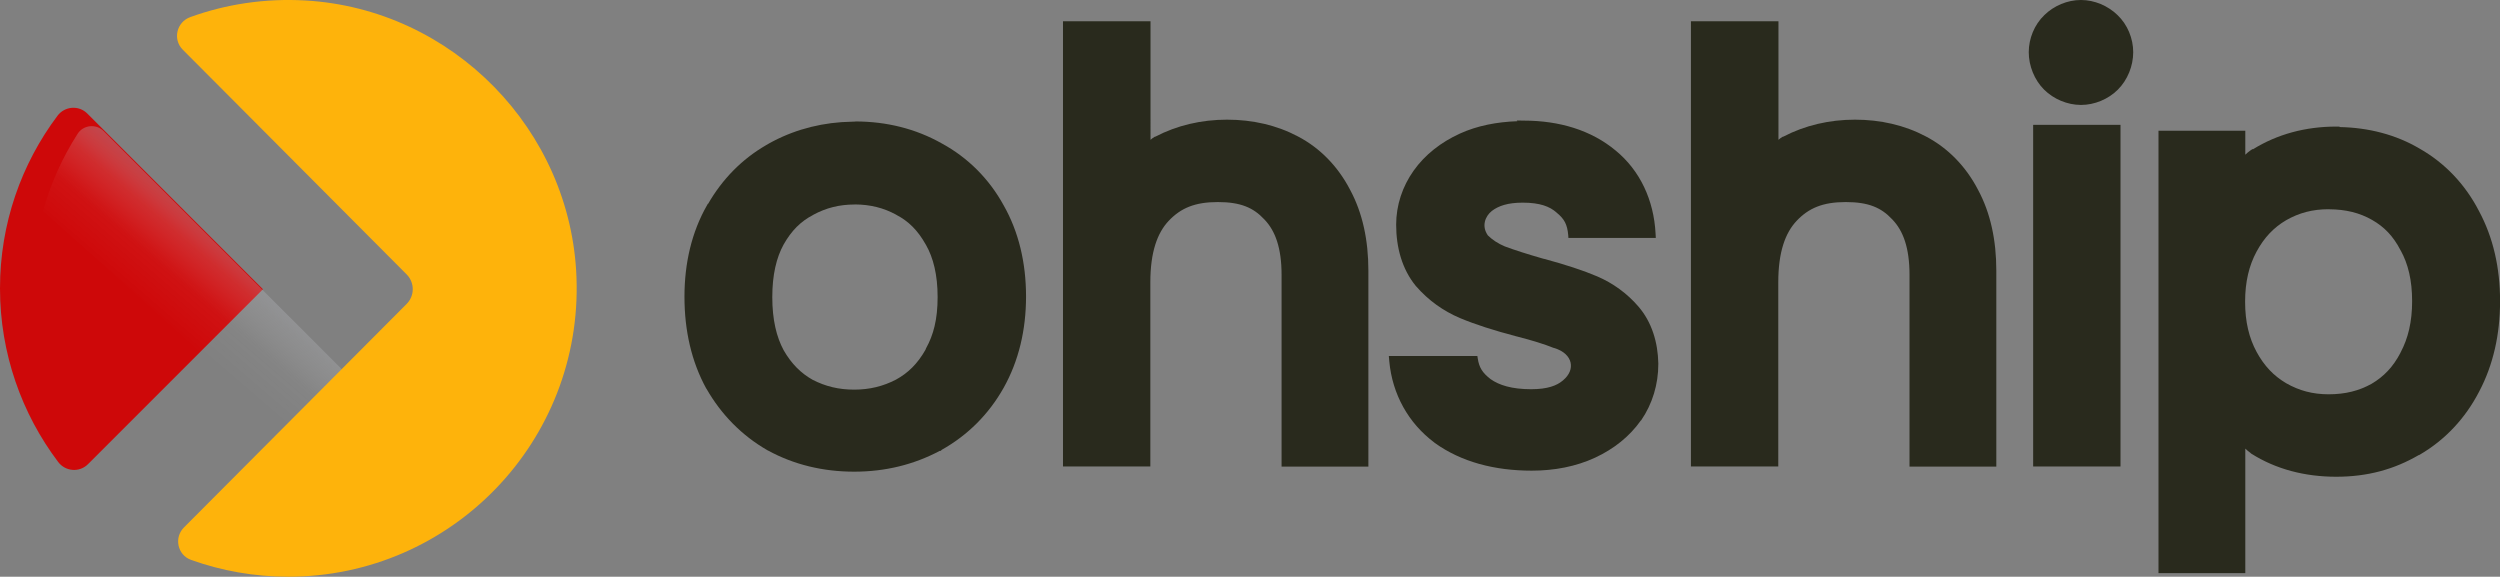 <?xml version="1.0" encoding="UTF-8"?>
<svg xmlns="http://www.w3.org/2000/svg" xmlns:xlink="http://www.w3.org/1999/xlink" viewBox="0 0 419.31 96.73">
  <rect x="0" y="0" width="419.31" height="96.73" fill="#808080" stroke="none"/>
  <defs>
    <style>
      .cls-1 {
        fill: #feb30b;
      }

      .cls-2 {
        isolation: isolate;
      }

      .cls-3 {
        fill: url(#Ikke-navngivet_forløb_95);
        mix-blend-mode: multiply;
      }

      .cls-4 {
        fill: #ce0809;
      }

      .cls-5 {
        fill: #292a1d;
      }
    </style>
    <linearGradient id="Ikke-navngivet_forløb_95" data-name="Ikke-navngivet forløb 95" x1="151.23" y1="-91.87" x2="133.53" y2="-71.28" gradientTransform="translate(-104.16 127.38)" gradientUnits="userSpaceOnUse">
      <stop offset="0" stop-color="#1e2a4e"/>
      <stop offset=".15" stop-color="#676f87" stop-opacity=".68"/>
      <stop offset=".33" stop-color="#a9aebc" stop-opacity=".38"/>
      <stop offset=".52" stop-color="#d9dbe1" stop-opacity=".17"/>
      <stop offset=".73" stop-color="#f6f6f7" stop-opacity=".04"/>
      <stop offset="1" stop-color="#fff" stop-opacity="0"/>
    </linearGradient>
  </defs>
  <g class="cls-2">
    <g id="Lag_2" data-name="Lag 2">
      <g id="Lag_1-2" data-name="Lag 1">
        <g>
          <path class="cls-5" d="M349.01,0c-2.25,0-4.52.96-6.12,2.53-1.68,1.6-2.62,3.95-2.62,6.22s.93,4.64,2.57,6.28c1.61,1.6,3.91,2.57,6.19,2.57s4.58-.96,6.19-2.57c1.64-1.64,2.57-3.99,2.57-6.28s-.95-4.62-2.63-6.22C353.55.96,351.28,0,349.03,0h-.02Z"/>
          <path class="cls-5" d="M391.83,21.23c-5.16,0-9.9,1.29-13.96,3.81l-.05-.05-.32.21-.04.02-.02.02c-.35.23-.58.46-.85.71v-4.02h-14.56v74.2h14.56v-20.89c.28.25.53.5.88.73l.07.08.06.04c4.13,2.61,8.99,3.87,14.24,3.87s9.71-1.23,13.85-3.64h.06l.12-.07c4.25-2.48,7.62-6.09,9.93-10.55,2.38-4.49,3.52-9.62,3.52-15.2s-1.15-10.67-3.54-15.11c-2.3-4.45-5.68-8.03-9.93-10.45-4.01-2.37-8.6-3.54-13.45-3.63v-.08h-.57ZM390.57,35.08h0v.02h.08c2.8.02,5.1.59,7.18,1.77,2.05,1.16,3.57,2.73,4.79,5.09l.02.04.03.04c1.22,2.21,1.9,4.96,1.9,8.46s-.67,6.23-1.93,8.61l-.04.07v.02c-1.22,2.33-2.76,3.95-4.81,5.16-2.09,1.17-4.4,1.77-7.22,1.77-2.67,0-4.95-.61-7.13-1.86-2.08-1.23-3.67-2.88-4.96-5.26-1.25-2.31-1.92-5.03-1.92-8.4s.67-6.09,1.92-8.41c1.29-2.38,2.88-4.04,4.95-5.26,2.18-1.25,4.46-1.85,7.13-1.85h0Z"/>
          <rect class="cls-5" x="341.01" y="20.94" width="14.65" height="57.3"/>
          <path class="cls-5" d="M254.41,20.23l.09.1c-3.43.12-6.7.74-9.63,2.07-3.18,1.45-5.87,3.54-7.78,6.24-1.89,2.67-2.92,5.81-2.92,9.04,0,3.85,1,7.46,3.27,10.25l.04.05.05.05c2.02,2.32,4.51,4.12,7.35,5.32,2.55,1.07,5.67,2.07,9.44,3.06l.06.02h.03c2.66.68,4.73,1.34,6.03,1.87l.08.03.09.03h.03c1.69.5,2.55,1.45,2.78,2.43.23.98-.15,2.08-1.27,3.01l-.03.02-.03.03c-.98.82-2.52,1.43-5.27,1.43-3.25,0-5.39-.68-6.82-1.7-1.36-1.05-1.91-1.94-2.14-3.43l-.07-.44h-14.85l.08.91c.51,5.49,3.19,10.34,7.55,13.6l.04.04.05.04c4.43,3.17,9.99,4.64,16.24,4.64,3.84,0,7.44-.7,10.64-2.18,3.12-1.45,5.77-3.54,7.66-6.22l.06-.04c1.9-2.77,2.88-6.05,2.88-9.45v-.09c-.07-3.58-1.11-6.97-3.34-9.55-1.89-2.2-4.25-3.91-6.9-5.05-2.35-1-5.28-1.96-8.86-2.93h-.03l-.06-.02h-.04c-2.79-.8-4.97-1.5-6.51-2.08-1.2-.5-2.1-1.12-2.85-1.85-.55-.79-.66-1.57-.5-2.29.16-.73.62-1.38,1.17-1.81,1.12-.85,2.66-1.39,5.18-1.39,2.89,0,4.53.65,5.65,1.64l.05.05.05.04c1.23,1.02,1.72,1.92,1.88,3.71l.03.48h14.66l-.04-.74c-.29-5.58-2.59-10.57-6.72-13.94-4.09-3.4-9.42-5-15.39-5l-1.17-.02Z"/>
          <path class="cls-5" d="M178.29,3.56v74.68h14.65v-30.89c0-5.12,1.19-8.3,3.07-10.3,2.02-2.14,4.39-3.16,8.24-3.16s5.97.95,7.77,2.87l.04.04.02.02c1.78,1.86,2.87,4.68,2.87,9.29v32.15h14.56v-32.86c0-5.11-.97-9.7-3.09-13.61-2.01-3.86-5-6.96-8.73-8.91-3.57-1.89-7.61-2.81-11.89-2.81s-8.38.95-12.02,2.85h-.06l-.12.06c-.27.15-.42.3-.63.47V3.57h-14.66Z"/>
          <path class="cls-5" d="M283.61,3.56v74.68h14.65v-30.89c0-5.12,1.19-8.3,3.07-10.3,2.02-2.14,4.39-3.16,8.24-3.16s5.97.95,7.77,2.87l.04.04.02.02c1.78,1.86,2.87,4.68,2.87,9.29v32.15h14.56v-32.86c0-5.11-.97-9.7-3.09-13.61-2.01-3.86-5-6.96-8.73-8.91-3.57-1.89-7.61-2.81-11.89-2.81s-8.38.95-12.02,2.85h-.06l-.12.06c-.27.15-.42.3-.63.47V3.57h-14.66Z"/>
          <path class="cls-5" d="M143.44,20.39l-.52.02c-4.72.07-9.22,1.18-13.23,3.27-.42.2-.82.46-1.22.68-4.04,2.34-7.32,5.69-9.7,9.82h-.05l-.15.27.03-.05.02-.02s-.03.05-.05.07c-2.55,4.47-3.77,9.66-3.77,15.33s1.18,10.86,3.64,15.36l.03.04.02.02c2.49,4.36,5.96,7.87,10.23,10.32l.05.03h.02c4.34,2.38,9.25,3.56,14.47,3.56s10.01-1.18,14.36-3.49h.16l.18-.18c4.36-2.45,7.89-5.98,10.37-10.39,2.53-4.51,3.76-9.7,3.76-15.32s-1.22-10.84-3.76-15.3c-2.44-4.44-5.99-8-10.4-10.39-4.34-2.45-9.26-3.67-14.48-3.67h0ZM143.35,34.29h.06c2.55.02,4.76.56,6.88,1.71l.02.02.05.03c2,1.04,3.57,2.57,4.9,4.95l.04.06c1.23,2.16,1.96,5.01,1.96,8.77s-.71,6.37-1.93,8.57l-.12.29c-1.32,2.32-2.91,3.88-4.95,4.99-2.15,1.11-4.4,1.67-7,1.67s-4.83-.55-6.98-1.66c-1.95-1.1-3.52-2.65-4.84-4.94-1.21-2.24-1.91-5.14-1.91-8.91s.7-6.64,1.89-8.81c1.34-2.38,2.91-3.91,4.91-4.95l.03-.02.04-.03c2.14-1.16,4.37-1.73,6.94-1.73l-.02-.02Z"/>
          <g>
            <path class="cls-4" d="M14.64,19.04c-1.43-1.43-3.79-1.24-5,.38C3.59,27.48,0,37.5,0,48.37s3.64,21.02,9.76,29.12c1.22,1.61,3.57,1.79,4.99.37l29.35-29.35L14.64,19.04Z"/>
            <path class="cls-3" d="M55.37,78.58l8.28-10.34L17.39,21.99c-1.27-1.27-3.41-1.06-4.38.46-2.53,3.95-4.5,8.3-5.79,12.93l48.14,43.2Z"/>
            <path class="cls-1" d="M51.21.08c-6.81-.39-13.33.63-19.3,2.79-2.29.83-2.98,3.73-1.26,5.46l37.55,37.69c1.37,1.37,1.37,3.59,0,4.96l-37.35,37.49c-1.7,1.7-1.08,4.62,1.18,5.43,5.1,1.83,10.6,2.83,16.33,2.83,27.32,0,49.35-22.65,48.33-50.2C95.79,21.81,75.91,1.5,51.21.08Z"/>
          </g>
        </g>
      </g>
    </g>
  </g>
</svg>